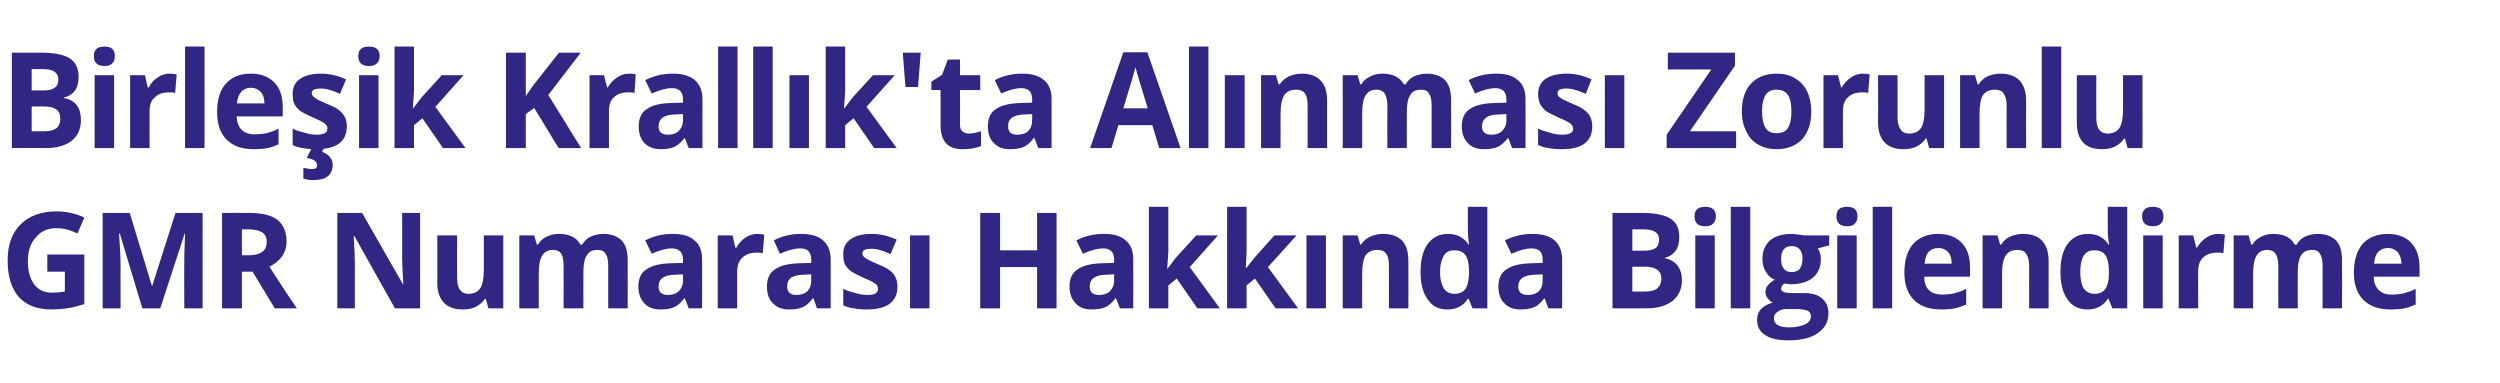 <?xml version="1.0" standalone="no"?><!DOCTYPE svg PUBLIC "-//W3C//DTD SVG 1.1//EN" "http://www.w3.org/Graphics/SVG/1.1/DTD/svg11.dtd"><svg xmlns="http://www.w3.org/2000/svg" version="1.1" width="655.2px" height="100.4px" viewBox="0 -12 655.2 100.4" style="top:-12px">  <desc>Birleşik Krallık'ta Alınması Zorunlu GMR Numarası Hakkında Bilgilendirme</desc>  <defs/>  <g id="Polygon58958">    <path d="M 12.4 54.7 L 22.1 54.7 C 22.1 54.7 22.09 67.7 22.1 67.7 C 20.5 68.2 19 68.6 17.6 68.8 C 16.3 69 14.8 69.1 13.4 69.1 C 9.7 69.1 6.9 68 4.9 65.8 C 3 63.6 2 60.4 2 56.3 C 2 52.2 3.1 49.1 5.4 46.8 C 7.6 44.6 10.8 43.4 14.8 43.4 C 17.3 43.4 19.7 43.9 22.1 45 C 22.1 45 20.3 49.2 20.3 49.2 C 18.5 48.3 16.7 47.8 14.8 47.8 C 12.5 47.8 10.7 48.6 9.4 50.2 C 8 51.7 7.3 53.8 7.3 56.4 C 7.3 59.1 7.9 61.1 9 62.6 C 10.1 64 11.6 64.7 13.7 64.7 C 14.8 64.7 15.9 64.6 17 64.4 C 17.02 64.37 17 59.2 17 59.2 L 12.4 59.2 L 12.4 54.7 Z M 37.3 68.8 L 31.4 49.2 C 31.4 49.2 31.24 49.18 31.2 49.2 C 31.5 53.2 31.6 55.8 31.6 57.2 C 31.56 57.16 31.6 68.8 31.6 68.8 L 26.9 68.8 L 26.9 43.8 L 34 43.8 L 39.8 62.9 L 39.9 62.9 L 46 43.8 L 53.1 43.8 L 53.1 68.8 L 48.3 68.8 C 48.3 68.8 48.25 56.95 48.3 57 C 48.3 56.4 48.3 55.8 48.3 55 C 48.3 54.3 48.4 52.4 48.5 49.2 C 48.51 49.21 48.4 49.2 48.4 49.2 L 42 68.8 L 37.3 68.8 Z M 63.4 54.9 C 63.4 54.9 65.06 54.89 65.1 54.9 C 66.7 54.9 67.9 54.6 68.7 54 C 69.5 53.5 69.9 52.6 69.9 51.4 C 69.9 50.2 69.5 49.4 68.7 48.9 C 67.9 48.4 66.6 48.1 65 48.1 C 64.96 48.14 63.4 48.1 63.4 48.1 L 63.4 54.9 Z M 63.4 59.2 L 63.4 68.8 L 58.2 68.8 L 58.2 43.8 C 58.2 43.8 65.33 43.79 65.3 43.8 C 68.7 43.8 71.1 44.4 72.7 45.6 C 74.3 46.9 75.1 48.8 75.1 51.3 C 75.1 52.7 74.7 54.1 73.9 55.2 C 73.1 56.3 72 57.2 70.6 57.9 C 74.2 63.5 76.6 67.1 77.8 68.8 C 77.76 68.78 72 68.8 72 68.8 L 66.2 59.2 L 63.4 59.2 Z M 110.1 68.8 L 103.5 68.8 L 92.9 49.9 C 92.9 49.9 92.7 49.88 92.7 49.9 C 92.9 53.2 93 55.6 93 57 C 93.02 57.02 93 68.8 93 68.8 L 88.4 68.8 L 88.4 43.8 L 94.9 43.8 L 105.6 62.5 C 105.6 62.5 105.68 62.51 105.7 62.5 C 105.5 59.3 105.4 57 105.4 55.6 C 105.43 55.62 105.4 43.8 105.4 43.8 L 110.1 43.8 L 110.1 68.8 Z M 128 68.8 L 127.3 66.3 C 127.3 66.3 127.06 66.34 127.1 66.3 C 126.5 67.2 125.7 67.9 124.7 68.4 C 123.7 68.9 122.6 69.1 121.3 69.1 C 119.1 69.1 117.4 68.5 116.3 67.3 C 115.2 66.1 114.6 64.4 114.6 62.1 C 114.65 62.13 114.6 49.7 114.6 49.7 L 119.8 49.7 C 119.8 49.7 119.76 60.83 119.8 60.8 C 119.8 62.2 120 63.2 120.5 63.9 C 121 64.6 121.7 65 122.8 65 C 124.2 65 125.2 64.5 125.9 63.5 C 126.5 62.5 126.8 60.9 126.8 58.7 C 126.82 58.66 126.8 49.7 126.8 49.7 L 131.9 49.7 L 131.9 68.8 L 128 68.8 Z M 152.9 68.8 L 147.7 68.8 C 147.7 68.8 147.75 57.62 147.7 57.6 C 147.7 56.2 147.5 55.2 147.1 54.5 C 146.6 53.8 145.9 53.5 144.9 53.5 C 143.6 53.5 142.7 54 142.1 55 C 141.5 55.9 141.2 57.5 141.2 59.8 C 141.2 59.79 141.2 68.8 141.2 68.8 L 136.1 68.8 L 136.1 49.7 L 140 49.7 L 140.7 52.1 C 140.7 52.1 140.96 52.12 141 52.1 C 141.5 51.2 142.2 50.6 143.1 50.1 C 144.1 49.6 145.2 49.3 146.4 49.3 C 149.2 49.3 151.1 50.2 152.1 52.1 C 152.1 52.1 152.6 52.1 152.6 52.1 C 153.1 51.2 153.8 50.5 154.8 50 C 155.7 49.6 156.9 49.3 158.1 49.3 C 160.2 49.3 161.8 49.9 162.9 51 C 164 52.1 164.5 53.9 164.5 56.3 C 164.53 56.32 164.5 68.8 164.5 68.8 L 159.4 68.8 C 159.4 68.8 159.4 57.62 159.4 57.6 C 159.4 56.2 159.2 55.2 158.7 54.5 C 158.3 53.8 157.6 53.5 156.6 53.5 C 155.3 53.5 154.4 53.9 153.8 54.9 C 153.2 55.8 152.9 57.2 152.9 59.2 C 152.86 59.19 152.9 68.8 152.9 68.8 Z M 180.5 68.8 L 179.5 66.2 C 179.5 66.2 179.35 66.18 179.3 66.2 C 178.5 67.3 177.6 68.1 176.7 68.5 C 175.8 68.9 174.6 69.1 173.1 69.1 C 171.3 69.1 169.9 68.6 168.9 67.5 C 167.9 66.5 167.3 65 167.3 63.1 C 167.3 61 168 59.5 169.4 58.6 C 170.8 57.6 172.9 57.1 175.7 57 C 175.71 56.99 179 56.9 179 56.9 C 179 56.9 178.96 56.05 179 56 C 179 54.1 178 53.1 176 53.1 C 174.6 53.1 172.8 53.6 170.8 54.5 C 170.8 54.5 169.1 51 169.1 51 C 171.2 49.9 173.6 49.3 176.2 49.3 C 178.8 49.3 180.7 49.8 182 51 C 183.4 52.1 184 53.8 184 56 C 184.04 56.05 184 68.8 184 68.8 L 180.5 68.8 Z M 179 59.9 C 179 59.9 176.98 60 177 60 C 175.5 60 174.4 60.3 173.7 60.8 C 172.9 61.3 172.6 62.1 172.6 63.1 C 172.6 64.6 173.4 65.3 175.1 65.3 C 176.2 65.3 177.2 65 177.9 64.3 C 178.6 63.6 179 62.7 179 61.5 C 178.96 61.5 179 59.9 179 59.9 Z M 198.6 49.3 C 199.2 49.3 199.8 49.4 200.3 49.5 C 200.3 49.5 199.9 54.4 199.9 54.4 C 199.5 54.2 199 54.2 198.4 54.2 C 196.8 54.2 195.5 54.6 194.6 55.5 C 193.7 56.3 193.2 57.5 193.2 59.1 C 193.21 59.06 193.2 68.8 193.2 68.8 L 188.1 68.8 L 188.1 49.7 L 192 49.7 L 192.7 52.9 C 192.7 52.9 192.98 52.89 193 52.9 C 193.6 51.8 194.3 51 195.3 50.3 C 196.3 49.6 197.4 49.3 198.6 49.3 Z M 214.1 68.8 L 213.2 66.2 C 213.2 66.2 213.02 66.18 213 66.2 C 212.2 67.3 211.3 68.1 210.4 68.5 C 209.5 68.9 208.3 69.1 206.8 69.1 C 205 69.1 203.6 68.6 202.6 67.5 C 201.5 66.5 201 65 201 63.1 C 201 61 201.7 59.5 203.1 58.6 C 204.5 57.6 206.6 57.1 209.4 57 C 209.39 56.99 212.6 56.9 212.6 56.9 C 212.6 56.9 212.64 56.05 212.6 56 C 212.6 54.1 211.7 53.1 209.7 53.1 C 208.2 53.1 206.5 53.6 204.4 54.5 C 204.4 54.5 202.8 51 202.8 51 C 204.9 49.9 207.3 49.3 209.9 49.3 C 212.4 49.3 214.4 49.8 215.7 51 C 217 52.1 217.7 53.8 217.7 56 C 217.71 56.05 217.7 68.8 217.7 68.8 L 214.1 68.8 Z M 212.6 59.9 C 212.6 59.9 210.66 60 210.7 60 C 209.2 60 208.1 60.3 207.3 60.8 C 206.6 61.3 206.3 62.1 206.3 63.1 C 206.3 64.6 207.1 65.3 208.7 65.3 C 209.9 65.3 210.9 65 211.6 64.3 C 212.3 63.6 212.6 62.7 212.6 61.5 C 212.64 61.5 212.6 59.9 212.6 59.9 Z M 235.2 63.1 C 235.2 65.1 234.5 66.6 233.2 67.6 C 231.8 68.6 229.8 69.1 227.2 69.1 C 225.8 69.1 224.7 69 223.7 68.8 C 222.7 68.7 221.8 68.4 221 68 C 221 68 221 63.7 221 63.7 C 222 64.2 223 64.5 224.2 64.8 C 225.4 65.2 226.5 65.3 227.4 65.3 C 229.2 65.3 230.1 64.8 230.1 63.7 C 230.1 63.3 230 62.9 229.8 62.7 C 229.5 62.4 229.1 62.1 228.5 61.8 C 227.9 61.5 227.1 61.1 226.1 60.7 C 224.6 60 223.6 59.5 222.9 59 C 222.2 58.4 221.7 57.8 221.4 57.2 C 221.1 56.5 221 55.6 221 54.6 C 221 52.9 221.6 51.6 222.9 50.7 C 224.2 49.8 226 49.3 228.4 49.3 C 230.6 49.3 232.8 49.8 235 50.8 C 235 50.8 233.4 54.6 233.4 54.6 C 232.5 54.2 231.6 53.8 230.8 53.6 C 230 53.3 229.2 53.2 228.3 53.2 C 226.8 53.2 226 53.6 226 54.4 C 226 54.9 226.3 55.3 226.8 55.6 C 227.3 56 228.3 56.5 230 57.2 C 231.4 57.8 232.5 58.3 233.2 58.9 C 233.9 59.4 234.4 60 234.7 60.7 C 235 61.3 235.2 62.2 235.2 63.1 Z M 243.6 68.8 L 238.5 68.8 L 238.5 49.7 L 243.6 49.7 L 243.6 68.8 Z M 276.9 68.8 L 271.8 68.8 L 271.8 58 L 262.1 58 L 262.1 68.8 L 256.9 68.8 L 256.9 43.8 L 262.1 43.8 L 262.1 53.6 L 271.8 53.6 L 271.8 43.8 L 276.9 43.8 L 276.9 68.8 Z M 293.5 68.8 L 292.5 66.2 C 292.5 66.2 292.35 66.18 292.3 66.2 C 291.5 67.3 290.6 68.1 289.7 68.5 C 288.8 68.9 287.6 69.1 286.1 69.1 C 284.3 69.1 282.9 68.6 281.9 67.5 C 280.9 66.5 280.3 65 280.3 63.1 C 280.3 61 281 59.5 282.4 58.6 C 283.8 57.6 285.9 57.1 288.7 57 C 288.72 56.99 292 56.9 292 56.9 C 292 56.9 291.96 56.05 292 56 C 292 54.1 291 53.1 289.1 53.1 C 287.6 53.1 285.8 53.6 283.8 54.5 C 283.8 54.5 282.1 51 282.1 51 C 284.2 49.9 286.6 49.3 289.3 49.3 C 291.8 49.3 293.7 49.8 295 51 C 296.4 52.1 297 53.8 297 56 C 297.04 56.05 297 68.8 297 68.8 L 293.5 68.8 Z M 292 59.9 C 292 59.9 289.99 60 290 60 C 288.5 60 287.4 60.3 286.7 60.8 C 285.9 61.3 285.6 62.1 285.6 63.1 C 285.6 64.6 286.4 65.3 288.1 65.3 C 289.2 65.3 290.2 65 290.9 64.3 C 291.6 63.6 292 62.7 292 61.5 C 291.96 61.5 292 59.9 292 59.9 Z M 306 58.4 L 308.2 55.5 L 313.5 49.7 L 319.2 49.7 L 311.8 58 L 319.7 68.8 L 313.8 68.8 L 308.4 61 L 306.2 62.8 L 306.2 68.8 L 301.1 68.8 L 301.1 42.2 L 306.2 42.2 L 306.2 54 L 305.9 58.4 L 306 58.4 Z M 326.5 58.4 L 328.8 55.5 L 334 49.7 L 339.8 49.7 L 332.3 58 L 340.2 68.8 L 334.3 68.8 L 328.9 61 L 326.7 62.8 L 326.7 68.8 L 321.6 68.8 L 321.6 42.2 L 326.7 42.2 L 326.7 54 L 326.5 58.4 L 326.5 58.4 Z M 347.5 68.8 L 342.4 68.8 L 342.4 49.7 L 347.5 49.7 L 347.5 68.8 Z M 369.1 68.8 L 364 68.8 C 364 68.8 364.04 57.62 364 57.6 C 364 56.2 363.8 55.2 363.3 54.5 C 362.8 53.8 362.1 53.5 361 53.5 C 359.6 53.5 358.6 54 357.9 54.9 C 357.3 55.9 357 57.5 357 59.8 C 356.97 59.79 357 68.8 357 68.8 L 351.9 68.8 L 351.9 49.7 L 355.8 49.7 L 356.5 52.1 C 356.5 52.1 356.74 52.12 356.7 52.1 C 357.3 51.2 358.1 50.5 359.1 50 C 360.1 49.6 361.2 49.3 362.5 49.3 C 364.7 49.3 366.3 49.9 367.5 51.1 C 368.6 52.3 369.1 54.1 369.1 56.3 C 369.15 56.32 369.1 68.8 369.1 68.8 Z M 384.7 66.3 C 383.5 68.2 381.7 69.1 379.3 69.1 C 377.1 69.1 375.4 68.3 374.2 66.5 C 372.9 64.8 372.3 62.3 372.3 59.3 C 372.3 56.1 372.9 53.7 374.2 51.9 C 375.5 50.2 377.2 49.3 379.5 49.3 C 381.8 49.3 383.6 50.2 384.9 52.1 C 384.9 52.1 385 52.1 385 52.1 C 384.8 50.7 384.7 49.4 384.7 48.3 C 384.65 48.31 384.7 42.2 384.7 42.2 L 389.8 42.2 L 389.8 68.8 L 385.9 68.8 L 384.9 66.3 L 384.7 66.3 C 384.7 66.3 384.65 66.3 384.7 66.3 Z M 381.1 65 C 382.4 65 383.4 64.6 384 63.8 C 384.6 63 384.9 61.7 385 59.9 C 385 59.9 385 59.3 385 59.3 C 385 57.2 384.7 55.8 384.1 54.9 C 383.5 54 382.4 53.6 381.1 53.6 C 379.9 53.6 379 54 378.4 55 C 377.8 56 377.4 57.4 377.4 59.3 C 377.4 61.2 377.8 62.6 378.4 63.6 C 379 64.5 380 65 381.1 65 Z M 405.8 68.8 L 404.8 66.2 C 404.8 66.2 404.71 66.18 404.7 66.2 C 403.9 67.3 403 68.1 402.1 68.5 C 401.1 68.9 400 69.1 398.5 69.1 C 396.7 69.1 395.3 68.6 394.3 67.5 C 393.2 66.5 392.7 65 392.7 63.1 C 392.7 61 393.4 59.5 394.8 58.6 C 396.2 57.6 398.3 57.1 401.1 57 C 401.08 56.99 404.3 56.9 404.3 56.9 C 404.3 56.9 404.33 56.05 404.3 56 C 404.3 54.1 403.4 53.1 401.4 53.1 C 399.9 53.1 398.2 53.6 396.1 54.5 C 396.1 54.5 394.4 51 394.4 51 C 396.6 49.9 399 49.3 401.6 49.3 C 404.1 49.3 406.1 49.8 407.4 51 C 408.7 52.1 409.4 53.8 409.4 56 C 409.4 56.05 409.4 68.8 409.4 68.8 L 405.8 68.8 Z M 404.3 59.9 C 404.3 59.9 402.35 60 402.3 60 C 400.9 60 399.8 60.3 399 60.8 C 398.3 61.3 397.9 62.1 397.9 63.1 C 397.9 64.6 398.8 65.3 400.4 65.3 C 401.6 65.3 402.6 65 403.3 64.3 C 404 63.6 404.3 62.7 404.3 61.5 C 404.33 61.5 404.3 59.9 404.3 59.9 Z M 422.6 43.8 C 422.6 43.8 430.22 43.79 430.2 43.8 C 433.7 43.8 436.2 44.3 437.8 45.3 C 439.4 46.3 440.1 47.9 440.1 50.1 C 440.1 51.6 439.8 52.8 439.1 53.8 C 438.4 54.7 437.5 55.3 436.4 55.5 C 436.4 55.5 436.4 55.7 436.4 55.7 C 437.9 56 439 56.7 439.7 57.7 C 440.4 58.6 440.8 59.9 440.8 61.5 C 440.8 63.8 439.9 65.6 438.3 66.9 C 436.7 68.1 434.5 68.8 431.8 68.8 C 431.76 68.78 422.6 68.8 422.6 68.8 L 422.6 43.8 Z M 427.8 53.7 C 427.8 53.7 430.81 53.69 430.8 53.7 C 432.2 53.7 433.2 53.5 433.9 53 C 434.5 52.6 434.8 51.8 434.8 50.8 C 434.8 49.9 434.5 49.2 433.8 48.8 C 433.1 48.3 432 48.1 430.5 48.1 C 430.52 48.14 427.8 48.1 427.8 48.1 L 427.8 53.7 Z M 427.8 57.9 L 427.8 64.4 C 427.8 64.4 431.17 64.4 431.2 64.4 C 432.6 64.4 433.7 64.1 434.3 63.6 C 435 63 435.4 62.2 435.4 61 C 435.4 58.9 433.9 57.9 431 57.9 C 431.01 57.89 427.8 57.9 427.8 57.9 Z M 446.9 47.3 C 445 47.3 444.1 46.4 444.1 44.7 C 444.1 43 445 42.2 446.9 42.2 C 448.7 42.2 449.7 43 449.7 44.7 C 449.7 45.5 449.4 46.2 449 46.6 C 448.5 47.1 447.8 47.3 446.9 47.3 C 446.9 47.3 446.9 47.3 446.9 47.3 Z M 449.4 68.8 L 444.3 68.8 L 444.3 49.7 L 449.4 49.7 L 449.4 68.8 Z M 458.7 68.8 L 453.6 68.8 L 453.6 42.2 L 458.7 42.2 L 458.7 68.8 Z M 479.4 49.7 L 479.4 52.3 C 479.4 52.3 476.44 53.09 476.4 53.1 C 477 53.9 477.2 54.9 477.2 56 C 477.2 58 476.5 59.6 475.1 60.8 C 473.7 61.9 471.8 62.5 469.3 62.5 C 469.3 62.47 468.4 62.4 468.4 62.4 C 468.4 62.4 467.63 62.34 467.6 62.3 C 467.1 62.7 466.8 63.2 466.8 63.7 C 466.8 64.5 467.8 64.8 469.7 64.8 C 469.7 64.8 472.8 64.8 472.8 64.8 C 474.9 64.8 476.5 65.3 477.5 66.2 C 478.6 67.1 479.2 68.4 479.2 70.1 C 479.2 72.4 478.2 74.1 476.4 75.3 C 474.6 76.6 472 77.2 468.6 77.2 C 465.9 77.2 463.9 76.7 462.6 75.8 C 461.2 74.9 460.5 73.6 460.5 71.9 C 460.5 70.7 460.8 69.8 461.5 69 C 462.3 68.2 463.3 67.7 464.6 67.3 C 464.1 67.1 463.7 66.7 463.3 66.2 C 462.9 65.7 462.7 65.2 462.7 64.6 C 462.7 63.8 462.9 63.2 463.3 62.8 C 463.7 62.3 464.3 61.8 465.1 61.3 C 464.1 60.9 463.3 60.2 462.8 59.2 C 462.2 58.3 461.9 57.2 461.9 55.9 C 461.9 53.8 462.6 52.2 463.9 51 C 465.2 49.9 467.1 49.3 469.6 49.3 C 470.1 49.3 470.7 49.4 471.5 49.5 C 472.2 49.6 472.6 49.6 472.8 49.7 C 472.84 49.67 479.4 49.7 479.4 49.7 Z M 464.9 71.5 C 464.9 72.2 465.3 72.8 465.9 73.2 C 466.6 73.6 467.6 73.8 468.8 73.8 C 470.6 73.8 472 73.5 473.1 73 C 474.1 72.5 474.6 71.8 474.6 70.9 C 474.6 70.2 474.3 69.7 473.7 69.4 C 473.1 69.2 472.1 69 470.9 69 C 470.9 69 468.2 69 468.2 69 C 467.3 69 466.5 69.2 465.9 69.7 C 465.2 70.1 464.9 70.7 464.9 71.5 Z M 469.6 52.5 C 467.7 52.5 466.8 53.6 466.8 55.9 C 466.8 57 467 57.8 467.5 58.4 C 467.9 59 468.6 59.3 469.6 59.3 C 470.5 59.3 471.3 59 471.7 58.4 C 472.1 57.8 472.4 57 472.4 55.9 C 472.4 53.6 471.4 52.5 469.6 52.5 C 469.6 52.5 469.6 52.5 469.6 52.5 Z M 484.1 47.3 C 482.2 47.3 481.3 46.4 481.3 44.7 C 481.3 43 482.2 42.2 484.1 42.2 C 485.9 42.2 486.8 43 486.8 44.7 C 486.8 45.5 486.6 46.2 486.1 46.6 C 485.7 47.1 485 47.3 484.1 47.3 C 484.1 47.3 484.1 47.3 484.1 47.3 Z M 486.6 68.8 L 481.5 68.8 L 481.5 49.7 L 486.6 49.7 L 486.6 68.8 Z M 495.9 68.8 L 490.8 68.8 L 490.8 42.2 L 495.9 42.2 L 495.9 68.8 Z M 508 53 C 506.9 53 506 53.4 505.4 54.1 C 504.8 54.8 504.5 55.8 504.4 57.1 C 504.4 57.1 511.5 57.1 511.5 57.1 C 511.5 55.8 511.2 54.8 510.6 54.1 C 509.9 53.4 509.1 53 508 53 Z M 508.7 69.1 C 505.7 69.1 503.3 68.3 501.6 66.6 C 499.9 64.9 499.1 62.5 499.1 59.4 C 499.1 56.2 499.9 53.7 501.4 51.9 C 503 50.2 505.2 49.3 507.9 49.3 C 510.6 49.3 512.6 50.1 514.1 51.6 C 515.6 53.2 516.3 55.3 516.3 58 C 516.33 58 516.3 60.5 516.3 60.5 C 516.3 60.5 504.25 60.53 504.3 60.5 C 504.3 62 504.7 63.2 505.5 64 C 506.3 64.8 507.5 65.2 508.9 65.2 C 510.1 65.2 511.1 65.1 512.1 64.9 C 513.1 64.6 514.2 64.3 515.3 63.7 C 515.3 63.7 515.3 67.8 515.3 67.8 C 514.4 68.2 513.4 68.6 512.4 68.8 C 511.4 69 510.2 69.1 508.7 69.1 Z M 536.9 68.8 L 531.8 68.8 C 531.8 68.8 531.77 57.62 531.8 57.6 C 531.8 56.2 531.5 55.2 531 54.5 C 530.6 53.8 529.8 53.5 528.8 53.5 C 527.3 53.5 526.3 54 525.7 54.9 C 525 55.9 524.7 57.5 524.7 59.8 C 524.7 59.79 524.7 68.8 524.7 68.8 L 519.6 68.8 L 519.6 49.7 L 523.5 49.7 L 524.2 52.1 C 524.2 52.1 524.47 52.12 524.5 52.1 C 525 51.2 525.8 50.5 526.8 50 C 527.8 49.6 529 49.3 530.2 49.3 C 532.4 49.3 534.1 49.9 535.2 51.1 C 536.3 52.3 536.9 54.1 536.9 56.3 C 536.88 56.32 536.9 68.8 536.9 68.8 Z M 552.4 66.3 C 551.2 68.2 549.4 69.1 547.1 69.1 C 544.9 69.1 543.1 68.3 541.9 66.5 C 540.6 64.8 540 62.3 540 59.3 C 540 56.1 540.6 53.7 541.9 51.9 C 543.2 50.2 545 49.3 547.2 49.3 C 549.6 49.3 551.4 50.2 552.6 52.1 C 552.6 52.1 552.8 52.1 552.8 52.1 C 552.5 50.7 552.4 49.4 552.4 48.3 C 552.38 48.31 552.4 42.2 552.4 42.2 L 557.5 42.2 L 557.5 68.8 L 553.6 68.8 L 552.6 66.3 L 552.4 66.3 C 552.4 66.3 552.38 66.3 552.4 66.3 Z M 548.9 65 C 550.2 65 551.1 64.6 551.7 63.8 C 552.3 63 552.7 61.7 552.7 59.9 C 552.7 59.9 552.7 59.3 552.7 59.3 C 552.7 57.2 552.4 55.8 551.8 54.9 C 551.2 54 550.2 53.6 548.8 53.6 C 547.6 53.6 546.8 54 546.1 55 C 545.5 56 545.2 57.4 545.2 59.3 C 545.2 61.2 545.5 62.6 546.1 63.6 C 546.8 64.5 547.7 65 548.9 65 Z M 564.2 47.3 C 562.4 47.3 561.4 46.4 561.4 44.7 C 561.4 43 562.4 42.2 564.2 42.2 C 566.1 42.2 567 43 567 44.7 C 567 45.5 566.8 46.2 566.3 46.6 C 565.8 47.1 565.2 47.3 564.2 47.3 C 564.2 47.3 564.2 47.3 564.2 47.3 Z M 566.8 68.8 L 561.7 68.8 L 561.7 49.7 L 566.8 49.7 L 566.8 68.8 Z M 581.4 49.3 C 582.1 49.3 582.7 49.4 583.1 49.5 C 583.1 49.5 582.7 54.4 582.7 54.4 C 582.3 54.2 581.8 54.2 581.2 54.2 C 579.6 54.2 578.3 54.6 577.4 55.5 C 576.5 56.3 576.1 57.5 576.1 59.1 C 576.06 59.06 576.1 68.8 576.1 68.8 L 571 68.8 L 571 49.7 L 574.8 49.7 L 575.6 52.9 C 575.6 52.9 575.83 52.89 575.8 52.9 C 576.4 51.8 577.2 51 578.2 50.3 C 579.2 49.6 580.2 49.3 581.4 49.3 Z M 602.2 68.8 L 597.1 68.8 C 597.1 68.8 597.06 57.62 597.1 57.6 C 597.1 56.2 596.8 55.2 596.4 54.5 C 595.9 53.8 595.2 53.5 594.2 53.5 C 592.9 53.5 592 54 591.4 55 C 590.8 55.9 590.5 57.5 590.5 59.8 C 590.51 59.79 590.5 68.8 590.5 68.8 L 585.4 68.8 L 585.4 49.7 L 589.3 49.7 L 590 52.1 C 590 52.1 590.28 52.12 590.3 52.1 C 590.8 51.2 591.5 50.6 592.5 50.1 C 593.4 49.6 594.5 49.3 595.7 49.3 C 598.5 49.3 600.4 50.2 601.4 52.1 C 601.4 52.1 601.9 52.1 601.9 52.1 C 602.4 51.2 603.1 50.5 604.1 50 C 605.1 49.6 606.2 49.3 607.4 49.3 C 609.5 49.3 611.1 49.9 612.2 51 C 613.3 52.1 613.8 53.9 613.8 56.3 C 613.84 56.32 613.8 68.8 613.8 68.8 L 608.7 68.8 C 608.7 68.8 608.72 57.62 608.7 57.6 C 608.7 56.2 608.5 55.2 608 54.5 C 607.6 53.8 606.9 53.5 605.9 53.5 C 604.7 53.5 603.7 53.9 603.1 54.9 C 602.5 55.8 602.2 57.2 602.2 59.2 C 602.17 59.19 602.2 68.8 602.2 68.8 Z M 625.8 53 C 624.7 53 623.9 53.4 623.2 54.1 C 622.6 54.8 622.3 55.8 622.2 57.1 C 622.2 57.1 629.4 57.1 629.4 57.1 C 629.3 55.8 629 54.8 628.4 54.1 C 627.7 53.4 626.9 53 625.8 53 Z M 626.5 69.1 C 623.5 69.1 621.1 68.3 619.4 66.6 C 617.7 64.9 616.9 62.5 616.9 59.4 C 616.9 56.2 617.7 53.7 619.2 51.9 C 620.8 50.2 623 49.3 625.8 49.3 C 628.4 49.3 630.5 50.1 631.9 51.6 C 633.4 53.2 634.1 55.3 634.1 58 C 634.14 58 634.1 60.5 634.1 60.5 C 634.1 60.5 622.07 60.53 622.1 60.5 C 622.1 62 622.6 63.2 623.4 64 C 624.2 64.8 625.3 65.2 626.7 65.2 C 627.9 65.2 628.9 65.1 629.9 64.9 C 630.9 64.6 632 64.3 633.1 63.7 C 633.1 63.7 633.1 67.8 633.1 67.8 C 632.2 68.2 631.2 68.6 630.2 68.8 C 629.2 69 628 69.1 626.5 69.1 Z " stroke="none" fill="#302683"/>  </g>  <g id="Polygon58957">    <path d="M 3.1 1.8 C 3.1 1.8 10.7 1.79 10.7 1.8 C 14.2 1.8 16.7 2.3 18.3 3.3 C 19.8 4.3 20.6 5.9 20.6 8.1 C 20.6 9.6 20.3 10.8 19.6 11.8 C 18.9 12.7 18 13.3 16.8 13.5 C 16.8 13.5 16.8 13.7 16.8 13.7 C 18.4 14 19.5 14.7 20.2 15.7 C 20.9 16.6 21.2 17.9 21.2 19.5 C 21.2 21.8 20.4 23.6 18.8 24.9 C 17.2 26.1 15 26.8 12.2 26.8 C 12.24 26.78 3.1 26.8 3.1 26.8 L 3.1 1.8 Z M 8.3 11.7 C 8.3 11.7 11.29 11.69 11.3 11.7 C 12.7 11.7 13.7 11.5 14.3 11 C 15 10.6 15.3 9.8 15.3 8.8 C 15.3 7.9 14.9 7.2 14.3 6.8 C 13.6 6.3 12.5 6.1 11 6.1 C 11 6.14 8.3 6.1 8.3 6.1 L 8.3 11.7 Z M 8.3 15.9 L 8.3 22.4 C 8.3 22.4 11.66 22.4 11.7 22.4 C 13.1 22.4 14.1 22.1 14.8 21.6 C 15.5 21 15.8 20.2 15.8 19 C 15.8 16.9 14.4 15.9 11.5 15.9 C 11.49 15.89 8.3 15.9 8.3 15.9 Z M 27.4 5.3 C 25.5 5.3 24.6 4.4 24.6 2.7 C 24.6 1 25.5 0.2 27.4 0.2 C 29.2 0.2 30.1 1 30.1 2.7 C 30.1 3.5 29.9 4.2 29.4 4.6 C 29 5.1 28.3 5.3 27.4 5.3 C 27.4 5.3 27.4 5.3 27.4 5.3 Z M 29.9 26.8 L 24.8 26.8 L 24.8 7.7 L 29.9 7.7 L 29.9 26.8 Z M 44.5 7.3 C 45.2 7.3 45.8 7.4 46.3 7.5 C 46.3 7.5 45.9 12.4 45.9 12.4 C 45.5 12.2 45 12.2 44.4 12.2 C 42.7 12.2 41.5 12.6 40.6 13.5 C 39.6 14.3 39.2 15.5 39.2 17.1 C 39.19 17.06 39.2 26.8 39.2 26.8 L 34.1 26.8 L 34.1 7.7 L 38 7.7 L 38.7 10.9 C 38.7 10.9 38.96 10.89 39 10.9 C 39.5 9.8 40.3 9 41.3 8.3 C 42.3 7.6 43.4 7.3 44.5 7.3 Z M 53.6 26.8 L 48.5 26.8 L 48.5 0.2 L 53.6 0.2 L 53.6 26.8 Z M 65.7 11 C 64.7 11 63.8 11.4 63.2 12.1 C 62.6 12.8 62.2 13.8 62.1 15.1 C 62.1 15.1 69.3 15.1 69.3 15.1 C 69.3 13.8 69 12.8 68.3 12.1 C 67.7 11.4 66.8 11 65.7 11 Z M 66.5 27.1 C 63.4 27.1 61.1 26.3 59.4 24.6 C 57.7 22.9 56.9 20.5 56.9 17.4 C 56.9 14.2 57.6 11.7 59.2 9.9 C 60.8 8.2 62.9 7.3 65.7 7.3 C 68.4 7.3 70.4 8.1 71.9 9.6 C 73.4 11.2 74.1 13.3 74.1 16 C 74.1 16 74.1 18.5 74.1 18.5 C 74.1 18.5 62.03 18.53 62 18.5 C 62.1 20 62.5 21.2 63.3 22 C 64.1 22.8 65.2 23.2 66.7 23.2 C 67.8 23.2 68.9 23.1 69.9 22.9 C 70.9 22.6 72 22.3 73 21.7 C 73 21.7 73 25.8 73 25.8 C 72.2 26.2 71.2 26.6 70.2 26.8 C 69.2 27 67.9 27.1 66.5 27.1 Z M 90.9 21.1 C 90.9 23.1 90.2 24.6 88.9 25.6 C 87.5 26.6 85.5 27.1 82.9 27.1 C 81.5 27.1 80.3 27 79.4 26.8 C 78.4 26.7 77.5 26.4 76.7 26 C 76.7 26 76.7 21.7 76.7 21.7 C 77.6 22.2 78.7 22.5 79.9 22.8 C 81.1 23.2 82.1 23.3 83 23.3 C 84.9 23.3 85.8 22.8 85.8 21.7 C 85.8 21.3 85.7 20.9 85.4 20.7 C 85.2 20.4 84.8 20.1 84.2 19.8 C 83.6 19.5 82.8 19.1 81.8 18.7 C 80.3 18 79.3 17.5 78.6 17 C 77.9 16.4 77.4 15.8 77.1 15.2 C 76.8 14.5 76.7 13.6 76.7 12.6 C 76.7 10.9 77.3 9.6 78.6 8.7 C 79.9 7.8 81.7 7.3 84.1 7.3 C 86.3 7.3 88.5 7.8 90.7 8.8 C 90.7 8.8 89.1 12.6 89.1 12.6 C 88.2 12.2 87.3 11.8 86.5 11.6 C 85.7 11.3 84.8 11.2 84 11.2 C 82.5 11.2 81.7 11.6 81.7 12.4 C 81.7 12.9 82 13.3 82.5 13.6 C 82.9 14 84 14.5 85.6 15.2 C 87.1 15.8 88.2 16.3 88.9 16.9 C 89.5 17.4 90 18 90.4 18.7 C 90.7 19.3 90.9 20.2 90.9 21.1 Z M 87.2 31.1 C 87.2 32.5 86.7 33.6 85.9 34.2 C 85 34.9 83.7 35.2 82 35.2 C 81.1 35.2 80.3 35.1 79.5 34.8 C 79.5 34.8 79.5 32 79.5 32 C 79.8 32 80.2 32.1 80.7 32.2 C 81.3 32.3 81.6 32.3 81.9 32.3 C 82.7 32.3 83.1 32 83.1 31.3 C 83.1 30.3 82.2 29.7 80.4 29.4 C 80.35 29.41 81.7 26.8 81.7 26.8 L 84.9 26.8 C 84.9 26.8 84.44 27.82 84.4 27.8 C 85.3 28.1 85.9 28.5 86.4 29.1 C 86.9 29.7 87.2 30.3 87.2 31.1 Z M 96.7 5.3 C 94.8 5.3 93.9 4.4 93.9 2.7 C 93.9 1 94.8 0.2 96.7 0.2 C 98.5 0.2 99.5 1 99.5 2.7 C 99.5 3.5 99.2 4.2 98.8 4.6 C 98.3 5.1 97.6 5.3 96.7 5.3 C 96.7 5.3 96.7 5.3 96.7 5.3 Z M 99.2 26.8 L 94.1 26.8 L 94.1 7.7 L 99.2 7.7 L 99.2 26.8 Z M 108.3 16.4 L 110.5 13.5 L 115.8 7.7 L 121.5 7.7 L 114.1 16 L 122 26.8 L 116.1 26.8 L 110.7 19 L 108.5 20.8 L 108.5 26.8 L 103.4 26.8 L 103.4 0.2 L 108.5 0.2 L 108.5 12 L 108.2 16.4 L 108.3 16.4 Z M 152.3 26.8 L 146.4 26.8 L 140 16.3 L 137.8 17.9 L 137.8 26.8 L 132.6 26.8 L 132.6 1.8 L 137.8 1.8 L 137.8 13.2 L 139.8 10.3 L 146.5 1.8 L 152.2 1.8 L 143.7 12.9 L 152.3 26.8 Z M 164.9 7.3 C 165.6 7.3 166.2 7.4 166.6 7.5 C 166.6 7.5 166.3 12.4 166.3 12.4 C 165.8 12.2 165.3 12.2 164.7 12.2 C 163.1 12.2 161.8 12.6 160.9 13.5 C 160 14.3 159.6 15.5 159.6 17.1 C 159.57 17.06 159.6 26.8 159.6 26.8 L 154.5 26.8 L 154.5 7.7 L 158.3 7.7 L 159.1 10.9 C 159.1 10.9 159.34 10.89 159.3 10.9 C 159.9 9.8 160.7 9 161.7 8.3 C 162.7 7.6 163.8 7.3 164.9 7.3 Z M 180.5 26.8 L 179.5 24.2 C 179.5 24.2 179.38 24.18 179.4 24.2 C 178.5 25.3 177.6 26.1 176.7 26.5 C 175.8 26.9 174.6 27.1 173.2 27.1 C 171.4 27.1 170 26.6 168.9 25.5 C 167.9 24.5 167.4 23 167.4 21.1 C 167.4 19 168.1 17.5 169.5 16.6 C 170.9 15.6 172.9 15.1 175.7 15 C 175.75 14.99 179 14.9 179 14.9 C 179 14.9 179 14.05 179 14 C 179 12.1 178 11.1 176.1 11.1 C 174.6 11.1 172.8 11.6 170.8 12.5 C 170.8 12.5 169.1 9 169.1 9 C 171.3 7.9 173.7 7.3 176.3 7.3 C 178.8 7.3 180.7 7.8 182.1 9 C 183.4 10.1 184.1 11.8 184.1 14 C 184.07 14.05 184.1 26.8 184.1 26.8 L 180.5 26.8 Z M 179 17.9 C 179 17.9 177.02 18 177 18 C 175.5 18 174.4 18.3 173.7 18.8 C 173 19.3 172.6 20.1 172.6 21.1 C 172.6 22.6 173.4 23.3 175.1 23.3 C 176.3 23.3 177.2 23 177.9 22.3 C 178.6 21.6 179 20.7 179 19.5 C 179 19.5 179 17.9 179 17.9 Z M 193.3 26.8 L 188.2 26.8 L 188.2 0.2 L 193.3 0.2 L 193.3 26.8 Z M 202.5 26.8 L 197.4 26.8 L 197.4 0.2 L 202.5 0.2 L 202.5 26.8 Z M 212 26.8 L 206.9 26.8 L 206.9 7.7 L 212 7.7 L 212 26.8 Z M 221.3 16.4 L 223.5 13.5 L 228.8 7.7 L 234.5 7.7 L 227.1 16 L 235 26.8 L 229.1 26.8 L 223.7 19 L 221.5 20.8 L 221.5 26.8 L 216.4 26.8 L 216.4 0.2 L 221.5 0.2 L 221.5 12 L 221.2 16.4 L 221.3 16.4 Z M 241.3 1.8 L 240.6 10.8 L 237.3 10.8 L 236.6 1.8 L 241.3 1.8 Z M 253.9 23 C 254.8 23 255.8 22.8 257.1 22.4 C 257.1 22.4 257.1 26.3 257.1 26.3 C 255.8 26.8 254.2 27.1 252.4 27.1 C 250.3 27.1 248.9 26.6 247.9 25.5 C 247 24.5 246.5 22.9 246.5 20.8 C 246.53 20.8 246.5 11.6 246.5 11.6 L 244.1 11.6 L 244.1 9.4 L 246.9 7.6 L 248.4 3.6 L 251.6 3.6 L 251.6 7.7 L 256.9 7.7 L 256.9 11.6 L 251.6 11.6 C 251.6 11.6 251.63 20.8 251.6 20.8 C 251.6 21.5 251.8 22.1 252.2 22.4 C 252.7 22.8 253.2 23 253.9 23 Z M 272.1 26.8 L 271.1 24.2 C 271.1 24.2 270.93 24.18 270.9 24.2 C 270.1 25.3 269.2 26.1 268.3 26.5 C 267.4 26.9 266.2 27.1 264.7 27.1 C 262.9 27.1 261.5 26.6 260.5 25.5 C 259.4 24.5 258.9 23 258.9 21.1 C 258.9 19 259.6 17.5 261 16.6 C 262.4 15.6 264.5 15.1 267.3 15 C 267.3 14.99 270.5 14.9 270.5 14.9 C 270.5 14.9 270.55 14.05 270.5 14 C 270.5 12.1 269.6 11.1 267.6 11.1 C 266.1 11.1 264.4 11.6 262.4 12.5 C 262.4 12.5 260.7 9 260.7 9 C 262.8 7.9 265.2 7.3 267.8 7.3 C 270.3 7.3 272.3 7.8 273.6 9 C 275 10.1 275.6 11.8 275.6 14 C 275.62 14.05 275.6 26.8 275.6 26.8 L 272.1 26.8 Z M 270.5 17.9 C 270.5 17.9 268.57 18 268.6 18 C 267.1 18 266 18.3 265.3 18.8 C 264.5 19.3 264.2 20.1 264.2 21.1 C 264.2 22.6 265 23.3 266.6 23.3 C 267.8 23.3 268.8 23 269.5 22.3 C 270.2 21.6 270.5 20.7 270.5 19.5 C 270.55 19.5 270.5 17.9 270.5 17.9 Z M 303.8 26.8 L 302 20.8 L 293.1 20.8 L 291.3 26.8 L 285.7 26.8 L 294.4 1.7 L 300.7 1.7 L 309.4 26.8 L 303.8 26.8 Z M 300.8 16.4 C 299.2 11 298.2 8 298 7.2 C 297.8 6.5 297.7 6 297.6 5.6 C 297.2 7 296.2 10.6 294.4 16.4 C 294.4 16.4 300.8 16.4 300.8 16.4 Z M 316.7 26.8 L 311.6 26.8 L 311.6 0.2 L 316.7 0.2 L 316.7 26.8 Z M 326.2 26.8 L 321 26.8 L 321 7.7 L 326.2 7.7 L 326.2 26.8 Z M 347.8 26.8 L 342.7 26.8 C 342.7 26.8 342.71 15.62 342.7 15.6 C 342.7 14.2 342.5 13.2 342 12.5 C 341.5 11.8 340.7 11.5 339.7 11.5 C 338.3 11.5 337.2 12 336.6 12.9 C 336 13.9 335.6 15.5 335.6 17.8 C 335.64 17.79 335.6 26.8 335.6 26.8 L 330.5 26.8 L 330.5 7.7 L 334.4 7.7 L 335.1 10.1 C 335.1 10.1 335.41 10.12 335.4 10.1 C 336 9.2 336.8 8.5 337.8 8 C 338.8 7.6 339.9 7.3 341.2 7.3 C 343.3 7.3 345 7.9 346.1 9.1 C 347.3 10.3 347.8 12.1 347.8 14.3 C 347.82 14.32 347.8 26.8 347.8 26.8 Z M 368.7 26.8 L 363.6 26.8 C 363.6 26.8 363.56 15.62 363.6 15.6 C 363.6 14.2 363.3 13.2 362.9 12.5 C 362.4 11.8 361.7 11.5 360.7 11.5 C 359.4 11.5 358.5 12 357.9 13 C 357.3 13.9 357 15.5 357 17.8 C 357.01 17.79 357 26.8 357 26.8 L 351.9 26.8 L 351.9 7.7 L 355.8 7.7 L 356.5 10.1 C 356.5 10.1 356.77 10.12 356.8 10.1 C 357.3 9.2 358 8.6 359 8.1 C 359.9 7.6 361 7.3 362.2 7.3 C 365 7.3 366.9 8.2 367.9 10.1 C 367.9 10.1 368.4 10.1 368.4 10.1 C 368.9 9.2 369.6 8.5 370.6 8 C 371.6 7.6 372.7 7.3 373.9 7.3 C 376 7.3 377.6 7.9 378.7 9 C 379.8 10.1 380.3 11.9 380.3 14.3 C 380.34 14.32 380.3 26.8 380.3 26.8 L 375.2 26.8 C 375.2 26.8 375.21 15.62 375.2 15.6 C 375.2 14.2 375 13.2 374.5 12.5 C 374.1 11.8 373.4 11.5 372.4 11.5 C 371.1 11.5 370.2 11.9 369.6 12.9 C 369 13.8 368.7 15.2 368.7 17.2 C 368.67 17.19 368.7 26.8 368.7 26.8 Z M 396.3 26.8 L 395.3 24.2 C 395.3 24.2 395.16 24.18 395.2 24.2 C 394.3 25.3 393.4 26.1 392.5 26.5 C 391.6 26.9 390.4 27.1 388.9 27.1 C 387.1 27.1 385.7 26.6 384.7 25.5 C 383.7 24.5 383.1 23 383.1 21.1 C 383.1 19 383.8 17.5 385.2 16.6 C 386.6 15.6 388.7 15.1 391.5 15 C 391.52 14.99 394.8 14.9 394.8 14.9 C 394.8 14.9 394.77 14.05 394.8 14 C 394.8 12.1 393.8 11.1 391.9 11.1 C 390.4 11.1 388.6 11.6 386.6 12.5 C 386.6 12.5 384.9 9 384.9 9 C 387 7.9 389.4 7.3 392.1 7.3 C 394.6 7.3 396.5 7.8 397.8 9 C 399.2 10.1 399.8 11.8 399.8 14 C 399.85 14.05 399.8 26.8 399.8 26.8 L 396.3 26.8 Z M 394.8 17.9 C 394.8 17.9 392.79 18 392.8 18 C 391.3 18 390.2 18.3 389.5 18.8 C 388.8 19.3 388.4 20.1 388.4 21.1 C 388.4 22.6 389.2 23.3 390.9 23.3 C 392.1 23.3 393 23 393.7 22.3 C 394.4 21.6 394.8 20.7 394.8 19.5 C 394.77 19.5 394.8 17.9 394.8 17.9 Z M 417.3 21.1 C 417.3 23.1 416.6 24.6 415.3 25.6 C 414 26.6 412 27.1 409.3 27.1 C 408 27.1 406.8 27 405.8 26.8 C 404.9 26.7 404 26.4 403.1 26 C 403.1 26 403.1 21.7 403.1 21.7 C 404.1 22.2 405.2 22.5 406.3 22.8 C 407.5 23.2 408.6 23.3 409.5 23.3 C 411.3 23.3 412.3 22.8 412.3 21.7 C 412.3 21.3 412.1 20.9 411.9 20.7 C 411.7 20.4 411.2 20.1 410.6 19.8 C 410 19.5 409.2 19.1 408.2 18.7 C 406.8 18 405.7 17.5 405 17 C 404.4 16.4 403.9 15.8 403.6 15.2 C 403.3 14.5 403.1 13.6 403.1 12.6 C 403.1 10.9 403.8 9.6 405 8.7 C 406.3 7.8 408.2 7.3 410.5 7.3 C 412.8 7.3 415 7.8 417.1 8.8 C 417.1 8.8 415.6 12.6 415.6 12.6 C 414.6 12.2 413.8 11.8 412.9 11.6 C 412.1 11.3 411.3 11.2 410.4 11.2 C 408.9 11.2 408.2 11.6 408.2 12.4 C 408.2 12.9 408.4 13.3 408.9 13.6 C 409.4 14 410.5 14.5 412.1 15.2 C 413.6 15.8 414.6 16.3 415.3 16.9 C 416 17.4 416.5 18 416.8 18.7 C 417.1 19.3 417.3 20.2 417.3 21.1 Z M 425.7 26.8 L 420.6 26.8 L 420.6 7.7 L 425.7 7.7 L 425.7 26.8 Z M 455 26.8 L 436.8 26.8 L 436.8 23.3 L 448.5 6.2 L 437.1 6.2 L 437.1 1.8 L 454.7 1.8 L 454.7 5.2 L 442.9 22.4 L 455 22.4 L 455 26.8 Z M 461.8 17.2 C 461.8 19.1 462.1 20.5 462.7 21.5 C 463.3 22.5 464.3 22.9 465.6 22.9 C 467 22.9 468 22.5 468.6 21.5 C 469.2 20.5 469.5 19.1 469.5 17.2 C 469.5 15.3 469.2 13.9 468.6 12.9 C 468 12 467 11.5 465.6 11.5 C 464.2 11.5 463.3 12 462.7 12.9 C 462.1 13.9 461.8 15.3 461.8 17.2 Z M 474.7 17.2 C 474.7 20.3 473.9 22.7 472.3 24.5 C 470.7 26.2 468.4 27.1 465.6 27.1 C 463.8 27.1 462.2 26.7 460.8 25.9 C 459.4 25.1 458.4 24 457.7 22.5 C 456.9 21 456.5 19.2 456.5 17.2 C 456.5 14.1 457.3 11.6 458.9 9.9 C 460.5 8.2 462.8 7.3 465.7 7.3 C 467.5 7.3 469.1 7.7 470.4 8.5 C 471.8 9.3 472.9 10.5 473.6 11.9 C 474.3 13.4 474.7 15.2 474.7 17.2 Z M 488.3 7.3 C 489 7.3 489.6 7.4 490 7.5 C 490 7.5 489.6 12.4 489.6 12.4 C 489.2 12.2 488.7 12.2 488.1 12.2 C 486.5 12.2 485.2 12.6 484.3 13.5 C 483.4 14.3 483 15.5 483 17.1 C 482.97 17.06 483 26.8 483 26.8 L 477.9 26.8 L 477.9 7.7 L 481.7 7.7 L 482.5 10.9 C 482.5 10.9 482.73 10.89 482.7 10.9 C 483.3 9.8 484.1 9 485.1 8.3 C 486.1 7.6 487.1 7.3 488.3 7.3 Z M 505.6 26.8 L 504.9 24.3 C 504.9 24.3 504.65 24.34 504.7 24.3 C 504.1 25.2 503.3 25.9 502.3 26.4 C 501.3 26.9 500.2 27.1 498.9 27.1 C 496.7 27.1 495 26.5 493.9 25.3 C 492.8 24.1 492.2 22.4 492.2 20.1 C 492.24 20.13 492.2 7.7 492.2 7.7 L 497.3 7.7 C 497.3 7.7 497.35 18.83 497.3 18.8 C 497.3 20.2 497.6 21.2 498.1 21.9 C 498.5 22.6 499.3 23 500.4 23 C 501.8 23 502.8 22.5 503.5 21.5 C 504.1 20.5 504.4 18.9 504.4 16.7 C 504.42 16.66 504.4 7.7 504.4 7.7 L 509.5 7.7 L 509.5 26.8 L 505.6 26.8 Z M 531 26.8 L 525.9 26.8 C 525.9 26.8 525.86 15.62 525.9 15.6 C 525.9 14.2 525.6 13.2 525.1 12.5 C 524.7 11.8 523.9 11.5 522.8 11.5 C 521.4 11.5 520.4 12 519.7 12.9 C 519.1 13.9 518.8 15.5 518.8 17.8 C 518.79 17.79 518.8 26.8 518.8 26.8 L 513.7 26.8 L 513.7 7.7 L 517.6 7.7 L 518.3 10.1 C 518.3 10.1 518.56 10.12 518.6 10.1 C 519.1 9.2 519.9 8.5 520.9 8 C 521.9 7.6 523 7.3 524.3 7.3 C 526.5 7.3 528.1 7.9 529.3 9.1 C 530.4 10.3 531 12.1 531 14.3 C 530.97 14.32 531 26.8 531 26.8 Z M 540.2 26.8 L 535.1 26.8 L 535.1 0.2 L 540.2 0.2 L 540.2 26.8 Z M 557.6 26.8 L 556.9 24.3 C 556.9 24.3 556.67 24.34 556.7 24.3 C 556.1 25.2 555.3 25.9 554.3 26.4 C 553.3 26.9 552.2 27.1 550.9 27.1 C 548.7 27.1 547 26.5 545.9 25.3 C 544.8 24.1 544.3 22.4 544.3 20.1 C 544.25 20.13 544.3 7.7 544.3 7.7 L 549.4 7.7 C 549.4 7.7 549.36 18.83 549.4 18.8 C 549.4 20.2 549.6 21.2 550.1 21.9 C 550.6 22.6 551.3 23 552.4 23 C 553.8 23 554.8 22.5 555.5 21.5 C 556.1 20.5 556.4 18.9 556.4 16.7 C 556.43 16.66 556.4 7.7 556.4 7.7 L 561.5 7.7 L 561.5 26.8 L 557.6 26.8 Z " stroke="none" fill="#302683"/>  </g></svg>